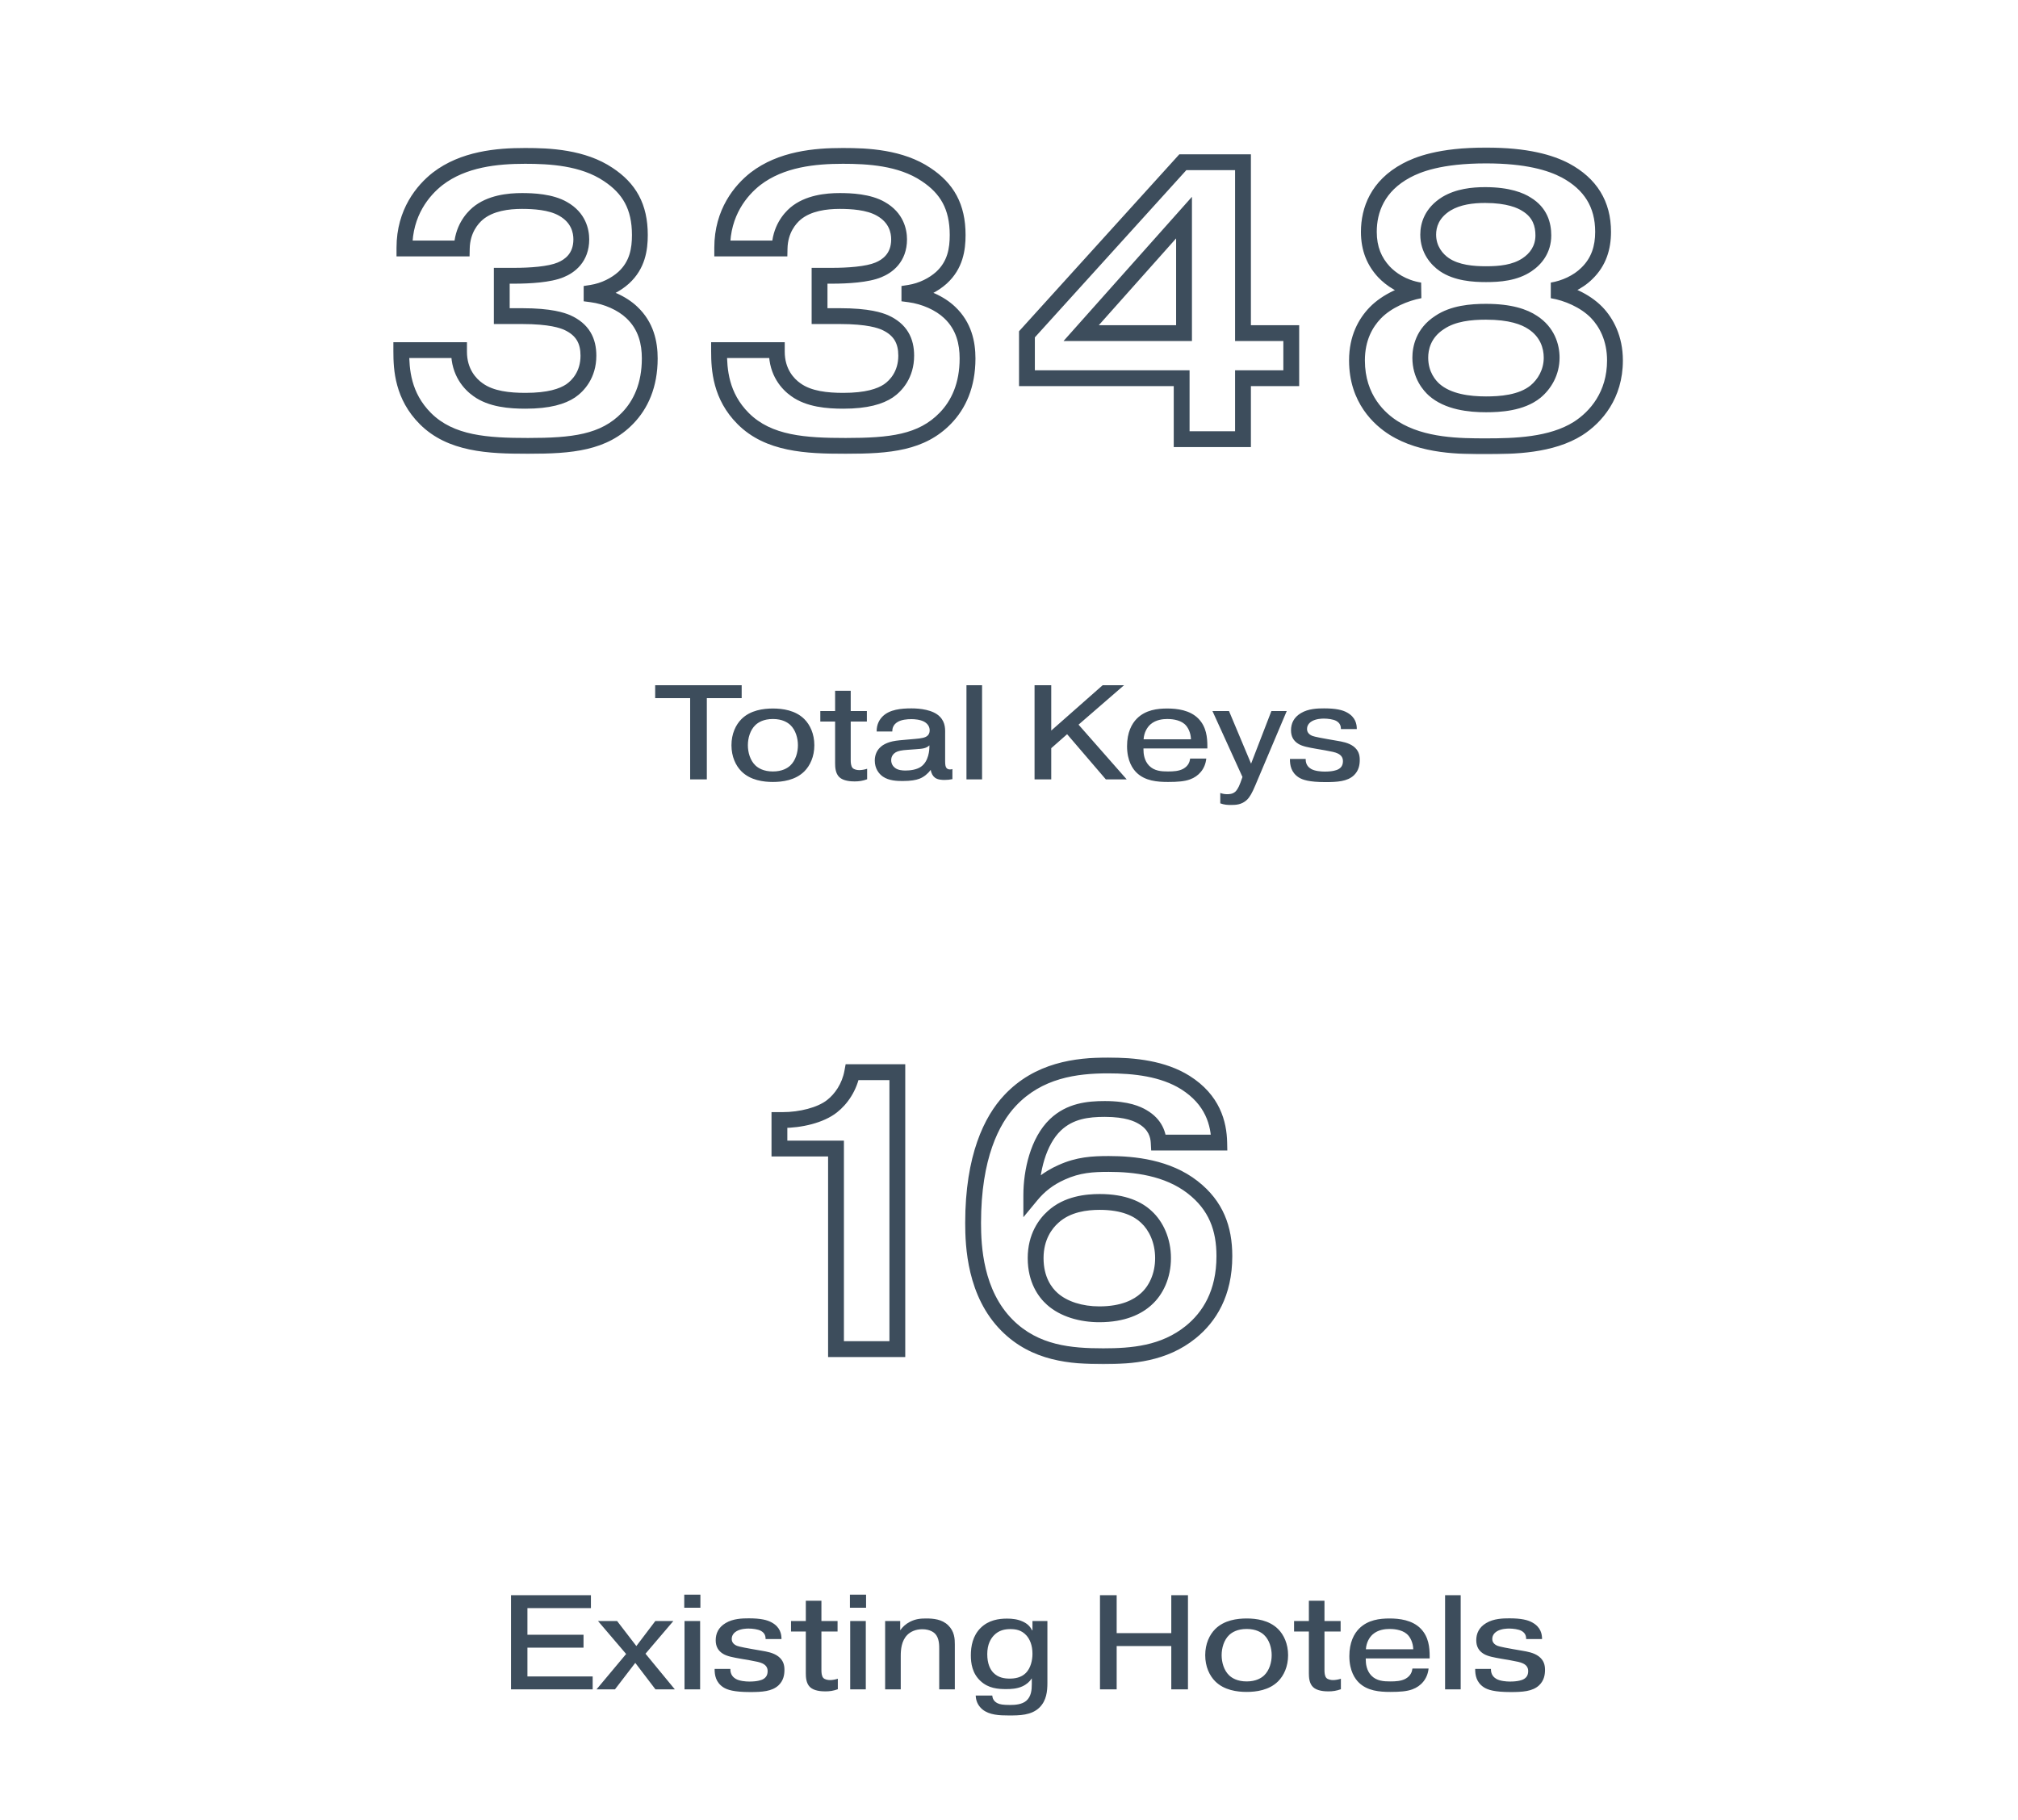 <svg width="510" height="460" viewBox="0 0 510 460" fill="none" xmlns="http://www.w3.org/2000/svg">
<mask id="path-2-outside-1_22_308" maskUnits="userSpaceOnUse" x="99" y="37" width="312" height="78" fill="black">
<rect fill="white" x="99" y="37" width="312" height="78"/>
<path d="M101.41 88.5H116.01V88.9C116.01 94.1 118.81 97.1 120.81 98.5C124.11 100.9 128.81 101.3 132.81 101.3C138.71 101.3 142.11 100.2 144.21 98.8C146.11 97.5 148.71 94.7 148.71 89.9C148.71 86.2 147.31 83.3 143.31 81.5C142.11 81 139.21 79.9 131.91 79.9H126.81V69.7H130.01C133.81 69.7 138.91 69.4 141.71 68.2C143.91 67.3 146.91 65.2 146.91 60.5C146.91 58.4 146.21 55 142.31 52.8C139.21 51 134.71 50.8 131.91 50.8C128.51 50.8 123.91 51.3 120.71 54C119.31 55.2 116.81 58 116.71 62.8H102.21V62.6C102.21 53.7 106.91 48.1 110.61 45.2C117.11 40.2 125.61 39.4 132.71 39.4C138.91 39.4 147.31 39.8 153.71 44.1C159.01 47.6 161.71 52.2 161.71 59.4C161.71 63 161.11 67 157.61 70.2C155.61 72 152.71 73.5 149.51 74V74.4C153.31 74.9 157.21 76.6 159.71 79C163.31 82.4 164.21 86.7 164.21 90.6C164.21 97.4 161.91 102.3 158.61 105.7C152.61 111.9 144.61 112.7 133.41 112.7C123.31 112.7 113.91 112.2 107.51 105.8C101.81 100.1 101.41 93.4 101.41 88.8V88.5ZM181.723 88.5H196.323V88.9C196.323 94.1 199.123 97.1 201.123 98.5C204.423 100.9 209.123 101.3 213.123 101.3C219.023 101.3 222.423 100.2 224.523 98.8C226.423 97.5 229.023 94.7 229.023 89.9C229.023 86.2 227.623 83.3 223.623 81.5C222.423 81 219.523 79.9 212.223 79.9H207.123V69.7H210.323C214.123 69.7 219.223 69.4 222.023 68.2C224.223 67.3 227.223 65.2 227.223 60.5C227.223 58.4 226.523 55 222.623 52.8C219.523 51 215.023 50.8 212.223 50.8C208.823 50.8 204.223 51.3 201.023 54C199.623 55.2 197.123 58 197.023 62.8H182.523V62.6C182.523 53.7 187.223 48.1 190.923 45.2C197.423 40.2 205.923 39.4 213.023 39.4C219.223 39.4 227.623 39.8 234.023 44.1C239.323 47.6 242.023 52.2 242.023 59.4C242.023 63 241.423 67 237.923 70.2C235.923 72 233.023 73.5 229.823 74V74.4C233.623 74.9 237.523 76.6 240.023 79C243.623 82.4 244.523 86.7 244.523 90.6C244.523 97.4 242.223 102.3 238.923 105.7C232.923 111.9 224.923 112.7 213.723 112.7C203.623 112.7 194.223 112.2 187.823 105.8C182.123 100.1 181.723 93.4 181.723 88.8V88.5ZM273.235 84.2H299.235V55L273.235 84.2ZM298.635 95.6H259.535V84.5L298.935 41H314.135V84.2H326.335V95.6H314.135V111H298.635V95.6ZM375.343 49.3C372.143 49.3 368.543 49.7 365.543 51.5C361.843 53.8 360.943 56.9 360.943 59.3C360.943 63.1 363.143 65.6 365.043 66.9C368.143 69 372.343 69.3 375.543 69.3C378.943 69.3 382.843 69 385.943 66.9C388.043 65.5 390.043 63.1 390.043 59.5C390.043 56.8 389.243 53.7 385.743 51.6C384.343 50.7 381.243 49.3 375.343 49.3ZM375.543 78.8C371.743 78.8 367.243 79.2 363.843 81.5C359.643 84.2 358.943 88.1 358.943 90.4C358.943 94.9 361.343 97.5 362.443 98.5C365.943 101.6 371.343 102.2 375.543 102.2C379.043 102.2 384.443 101.9 388.043 99C390.343 97.1 392.143 94.1 392.143 90.4C392.143 87.5 391.043 83.9 387.343 81.5C385.243 80.1 381.743 78.8 375.543 78.8ZM375.543 112.8C369.143 112.8 359.543 112.8 352.243 108.2C348.743 106 342.943 100.9 342.943 91.1C342.943 85.4 345.143 81.6 347.543 79.1C350.543 76 355.143 74.1 358.843 73.4C354.443 72.7 351.443 70.5 349.743 68.7C347.343 66.1 345.943 62.9 345.943 58.6C345.943 53.1 348.143 47 355.443 43.1C358.243 41.6 363.843 39.3 375.543 39.3C385.843 39.3 391.843 41.1 395.643 43.1C401.943 46.5 405.143 51.6 405.143 58.6C405.143 62.6 404.043 66.2 401.043 69.1C398.743 71.4 395.343 72.9 392.243 73.4C395.943 74 400.543 75.9 403.543 79C405.943 81.5 408.143 85.5 408.143 91.1C408.143 99.9 403.343 105.4 398.843 108.3C392.043 112.6 382.643 112.8 375.543 112.8Z"/>
</mask>
<path d="M101.41 88.5V86.5H99.41V88.5H101.41ZM116.01 88.5H118.01V86.5H116.01V88.5ZM120.81 98.5L121.987 96.882L121.972 96.872L121.957 96.862L120.81 98.5ZM144.21 98.8L145.32 100.464L145.33 100.457L145.34 100.451L144.21 98.8ZM143.31 81.5L144.131 79.676L144.105 79.665L144.079 79.654L143.31 81.5ZM126.81 79.9H124.81V81.9H126.81V79.9ZM126.81 69.7V67.7H124.81V69.7H126.81ZM141.71 68.2L140.953 66.349L140.938 66.355L140.922 66.362L141.71 68.2ZM142.31 52.8L141.306 54.53L141.317 54.536L141.328 54.542L142.31 52.8ZM120.71 54L119.42 52.471L119.414 52.476L119.409 52.481L120.71 54ZM116.71 62.8V64.8H118.669L118.71 62.842L116.71 62.8ZM102.21 62.8H100.21V64.8H102.21V62.8ZM110.61 45.2L109.391 43.615L109.384 43.62L109.376 43.626L110.61 45.2ZM153.71 44.1L152.595 45.76L152.601 45.764L152.608 45.769L153.71 44.1ZM157.61 70.2L158.948 71.687L158.954 71.681L158.96 71.676L157.61 70.2ZM149.51 74L149.201 72.024L147.51 72.288V74H149.51ZM149.51 74.4H147.51V76.154L149.249 76.383L149.51 74.4ZM159.71 79L158.325 80.443L158.331 80.448L158.337 80.454L159.71 79ZM158.61 105.7L157.175 104.307L157.173 104.309L158.61 105.7ZM107.51 105.8L106.096 107.214L106.096 107.214L107.51 105.8ZM101.41 88.5V90.5H116.01V88.5V86.5H101.41V88.5ZM116.01 88.5H114.01V88.9H116.01H118.01V88.5H116.01ZM116.01 88.9H114.01C114.01 94.93 117.292 98.479 119.663 100.138L120.81 98.5L121.957 96.862C120.328 95.721 118.01 93.27 118.01 88.9H116.01ZM120.81 98.5L119.634 100.117C123.504 102.932 128.805 103.3 132.81 103.3V101.3V99.3C128.816 99.3 124.716 98.868 121.987 96.882L120.81 98.5ZM132.81 101.3V103.3C138.937 103.3 142.774 102.161 145.32 100.464L144.21 98.8L143.101 97.136C141.446 98.239 138.484 99.3 132.81 99.3V101.3ZM144.21 98.8L145.34 100.451C147.627 98.886 150.71 95.531 150.71 89.9H148.71H146.71C146.71 93.869 144.594 96.114 143.081 97.149L144.21 98.8ZM148.71 89.9H150.71C150.71 87.802 150.313 85.766 149.224 83.956C148.126 82.132 146.43 80.711 144.131 79.676L143.31 81.5L142.489 83.324C144.19 84.089 145.194 85.018 145.797 86.019C146.408 87.034 146.71 88.298 146.71 89.9H148.71ZM143.31 81.5L144.079 79.654C142.609 79.041 139.444 77.9 131.91 77.9V79.9V81.9C138.976 81.9 141.611 82.959 142.541 83.346L143.31 81.5ZM131.91 79.9V77.9H126.81V79.9V81.9H131.91V79.9ZM126.81 79.9H128.81V69.7H126.81H124.81V79.9H126.81ZM126.81 69.7V71.7H130.01V69.7V67.7H126.81V69.7ZM130.01 69.7V71.7C131.955 71.7 134.256 71.624 136.448 71.389C138.599 71.158 140.816 70.759 142.498 70.038L141.71 68.2L140.922 66.362C139.804 66.841 138.071 67.192 136.022 67.411C134.015 67.626 131.865 67.7 130.01 67.7V69.7ZM141.71 68.2L142.467 70.051C143.76 69.522 145.371 68.61 146.669 67.058C147.997 65.471 148.91 63.316 148.91 60.5H146.91H144.91C144.91 62.384 144.323 63.629 143.601 64.492C142.849 65.39 141.86 65.978 140.953 66.349L141.71 68.2ZM146.91 60.5H148.91C148.91 57.953 148.029 53.73 143.293 51.058L142.31 52.8L141.328 54.542C144.392 56.27 144.91 58.847 144.91 60.5H146.91ZM142.31 52.8L143.314 51.07C139.692 48.967 134.673 48.8 131.91 48.8V50.8V52.8C134.748 52.8 138.728 53.033 141.306 54.53L142.31 52.8ZM131.91 50.8V48.8C128.435 48.8 123.199 49.283 119.42 52.471L120.71 54L122 55.529C124.621 53.317 128.585 52.8 131.91 52.8V50.8ZM120.71 54L119.409 52.481C117.742 53.91 114.826 57.203 114.711 62.758L116.71 62.8L118.71 62.842C118.794 58.797 120.879 56.49 122.012 55.519L120.71 54ZM116.71 62.8V60.8H102.21V62.8V64.8H116.71V62.8ZM102.21 62.8H104.21V62.6H102.21H100.21V62.8H102.21ZM102.21 62.6H104.21C104.21 54.494 108.467 49.421 111.844 46.774L110.61 45.2L109.376 43.626C105.354 46.779 100.21 52.906 100.21 62.6H102.21ZM110.61 45.2L111.83 46.785C117.767 42.218 125.672 41.4 132.71 41.4V39.4V37.4C125.549 37.4 116.454 38.182 109.391 43.615L110.61 45.2ZM132.71 39.4V41.4C138.928 41.4 146.753 41.835 152.595 45.76L153.71 44.1L154.826 42.44C147.868 37.765 138.892 37.4 132.71 37.4V39.4ZM153.71 44.1L152.608 45.769C155.046 47.379 156.788 49.175 157.936 51.31C159.085 53.446 159.71 56.055 159.71 59.4H161.71H163.71C163.71 55.545 162.985 52.254 161.459 49.415C159.932 46.575 157.674 44.321 154.812 42.431L153.71 44.1ZM161.71 59.4H159.71C159.71 62.79 159.143 66.088 156.261 68.724L157.61 70.2L158.96 71.676C163.077 67.912 163.71 63.21 163.71 59.4H161.71ZM157.61 70.2L156.272 68.713C154.55 70.263 152.004 71.586 149.201 72.024L149.51 74L149.819 75.976C153.416 75.414 156.67 73.737 158.948 71.687L157.61 70.2ZM149.51 74H147.51V74.4H149.51H151.51V74H149.51ZM149.51 74.4L149.249 76.383C152.707 76.838 156.186 78.39 158.325 80.443L159.71 79L161.095 77.557C158.234 74.81 153.913 72.962 149.771 72.417L149.51 74.4ZM159.71 79L158.337 80.454C161.385 83.332 162.21 86.998 162.21 90.6H164.21H166.21C166.21 86.402 165.236 81.468 161.083 77.546L159.71 79ZM164.21 90.6H162.21C162.21 96.906 160.095 101.299 157.175 104.307L158.61 105.7L160.045 107.093C163.725 103.301 166.21 97.894 166.21 90.6H164.21ZM158.61 105.7L157.173 104.309C151.822 109.838 144.657 110.7 133.41 110.7V112.7V114.7C144.563 114.7 153.398 113.962 160.047 107.091L158.61 105.7ZM133.41 112.7V110.7C123.186 110.7 114.657 110.118 108.924 104.386L107.51 105.8L106.096 107.214C113.164 114.282 123.434 114.7 133.41 114.7V112.7ZM107.51 105.8L108.924 104.386C103.815 99.277 103.41 93.284 103.41 88.8H101.41H99.41C99.41 93.516 99.805 100.923 106.096 107.214L107.51 105.8ZM101.41 88.8H103.41V88.5H101.41H99.41V88.8H101.41ZM181.723 88.5V86.5H179.723V88.5H181.723ZM196.323 88.5H198.323V86.5H196.323V88.5ZM201.123 98.5L202.299 96.882L202.284 96.872L202.27 96.862L201.123 98.5ZM224.523 98.8L225.632 100.464L225.642 100.457L225.652 100.451L224.523 98.8ZM223.623 81.5L224.443 79.676L224.418 79.665L224.392 79.654L223.623 81.5ZM207.123 79.9H205.123V81.9H207.123V79.9ZM207.123 69.7V67.7H205.123V69.7H207.123ZM222.023 68.2L221.265 66.349L221.25 66.355L221.235 66.362L222.023 68.2ZM222.623 52.8L221.618 54.53L221.629 54.536L221.64 54.542L222.623 52.8ZM201.023 54L199.733 52.471L199.727 52.476L199.721 52.481L201.023 54ZM197.023 62.8V64.8H198.981L199.022 62.842L197.023 62.8ZM182.523 62.8H180.523V64.8H182.523V62.8ZM190.923 45.2L189.703 43.615L189.696 43.62L189.689 43.626L190.923 45.2ZM234.023 44.1L232.907 45.76L232.914 45.764L232.921 45.769L234.023 44.1ZM237.923 70.2L239.261 71.687L239.266 71.681L239.272 71.676L237.923 70.2ZM229.823 74L229.514 72.024L227.823 72.288V74H229.823ZM229.823 74.4H227.823V76.154L229.562 76.383L229.823 74.4ZM240.023 79L238.638 80.443L238.643 80.448L238.649 80.454L240.023 79ZM238.923 105.7L237.487 104.307L237.485 104.309L238.923 105.7ZM187.823 105.8L186.408 107.214L186.408 107.214L187.823 105.8ZM181.723 88.5V90.5H196.323V88.5V86.5H181.723V88.5ZM196.323 88.5H194.323V88.9H196.323H198.323V88.5H196.323ZM196.323 88.9H194.323C194.323 94.93 197.605 98.479 199.976 100.138L201.123 98.5L202.27 96.862C200.641 95.721 198.323 93.27 198.323 88.9H196.323ZM201.123 98.5L199.946 100.117C203.817 102.932 209.117 103.3 213.123 103.3V101.3V99.3C209.128 99.3 205.029 98.868 202.299 96.882L201.123 98.5ZM213.123 101.3V103.3C219.249 103.3 223.087 102.161 225.632 100.464L224.523 98.8L223.413 97.136C221.758 98.239 218.796 99.3 213.123 99.3V101.3ZM224.523 98.8L225.652 100.451C227.939 98.886 231.023 95.531 231.023 89.9H229.023H227.023C227.023 93.869 224.906 96.114 223.393 97.149L224.523 98.8ZM229.023 89.9H231.023C231.023 87.802 230.625 85.766 229.536 83.956C228.439 82.132 226.742 80.711 224.443 79.676L223.623 81.5L222.802 83.324C224.503 84.089 225.507 85.018 226.109 86.019C226.72 87.034 227.023 88.298 227.023 89.9H229.023ZM223.623 81.5L224.392 79.654C222.922 79.041 219.757 77.9 212.223 77.9V79.9V81.9C219.289 81.9 221.924 82.959 222.853 83.346L223.623 81.5ZM212.223 79.9V77.9H207.123V79.9V81.9H212.223V79.9ZM207.123 79.9H209.123V69.7H207.123H205.123V79.9H207.123ZM207.123 69.7V71.7H210.323V69.7V67.7H207.123V69.7ZM210.323 69.7V71.7C212.268 71.7 214.568 71.624 216.761 71.389C218.911 71.158 221.128 70.759 222.81 70.038L222.023 68.2L221.235 66.362C220.117 66.841 218.384 67.192 216.335 67.411C214.327 67.626 212.178 67.7 210.323 67.7V69.7ZM222.023 68.2L222.78 70.051C224.073 69.522 225.684 68.61 226.982 67.058C228.31 65.471 229.223 63.316 229.223 60.5H227.223H225.223C225.223 62.384 224.636 63.629 223.914 64.492C223.162 65.39 222.173 65.978 221.265 66.349L222.023 68.2ZM227.223 60.5H229.223C229.223 57.953 228.341 53.73 223.605 51.058L222.623 52.8L221.64 54.542C224.704 56.27 225.223 58.847 225.223 60.5H227.223ZM222.623 52.8L223.627 51.07C220.004 48.967 214.985 48.8 212.223 48.8V50.8V52.8C215.06 52.8 219.041 53.033 221.618 54.53L222.623 52.8ZM212.223 50.8V48.8C208.748 48.8 203.511 49.283 199.733 52.471L201.023 54L202.312 55.529C204.934 53.317 208.898 52.8 212.223 52.8V50.8ZM201.023 54L199.721 52.481C198.054 53.91 195.139 57.203 195.023 62.758L197.023 62.8L199.022 62.842C199.106 58.797 201.191 56.49 202.324 55.519L201.023 54ZM197.023 62.8V60.8H182.523V62.8V64.8H197.023V62.8ZM182.523 62.8H184.523V62.6H182.523H180.523V62.8H182.523ZM182.523 62.6H184.523C184.523 54.494 188.779 49.421 192.156 46.774L190.923 45.2L189.689 43.626C185.666 46.779 180.523 52.906 180.523 62.6H182.523ZM190.923 45.2L192.142 46.785C198.079 42.218 205.984 41.4 213.023 41.4V39.4V37.4C205.861 37.4 196.766 38.182 189.703 43.615L190.923 45.2ZM213.023 39.4V41.4C219.241 41.4 227.065 41.835 232.907 45.76L234.023 44.1L235.138 42.44C228.18 37.765 219.205 37.4 213.023 37.4V39.4ZM234.023 44.1L232.921 45.769C235.359 47.379 237.101 49.175 238.249 51.31C239.397 53.446 240.023 56.055 240.023 59.4H242.023H244.023C244.023 55.545 243.298 52.254 241.772 49.415C240.245 46.575 237.986 44.321 235.125 42.431L234.023 44.1ZM242.023 59.4H240.023C240.023 62.79 239.456 66.088 236.573 68.724L237.923 70.2L239.272 71.676C243.389 67.912 244.023 63.21 244.023 59.4H242.023ZM237.923 70.2L236.585 68.713C234.862 70.263 232.317 71.586 229.514 72.024L229.823 74L230.131 75.976C233.729 75.414 236.983 73.737 239.261 71.687L237.923 70.2ZM229.823 74H227.823V74.4H229.823H231.823V74H229.823ZM229.823 74.4L229.562 76.383C233.019 76.838 236.499 78.39 238.638 80.443L240.023 79L241.408 77.557C238.546 74.81 234.226 72.962 230.084 72.417L229.823 74.4ZM240.023 79L238.649 80.454C241.697 83.332 242.523 86.998 242.523 90.6H244.523H246.523C246.523 86.402 245.548 81.468 241.396 77.546L240.023 79ZM244.523 90.6H242.523C242.523 96.906 240.407 101.299 237.487 104.307L238.923 105.7L240.358 107.093C244.038 103.301 246.523 97.894 246.523 90.6H244.523ZM238.923 105.7L237.485 104.309C232.135 109.838 224.97 110.7 213.723 110.7V112.7V114.7C224.875 114.7 233.711 113.962 240.36 107.091L238.923 105.7ZM213.723 112.7V110.7C203.499 110.7 194.969 110.118 189.237 104.386L187.823 105.8L186.408 107.214C193.476 114.282 203.746 114.7 213.723 114.7V112.7ZM187.823 105.8L189.237 104.386C184.128 99.277 183.723 93.284 183.723 88.8H181.723H179.723C179.723 93.516 180.117 100.923 186.408 107.214L187.823 105.8ZM181.723 88.8H183.723V88.5H181.723H179.723V88.8H181.723ZM273.235 84.2L271.741 82.87L268.776 86.2H273.235V84.2ZM299.235 84.2V86.2H301.235V84.2H299.235ZM299.235 55H301.235V49.746L297.741 53.67L299.235 55ZM298.635 95.6H300.635V93.6H298.635V95.6ZM259.535 95.6H257.535V97.6H259.535V95.6ZM259.535 84.5L258.053 83.157L257.535 83.729V84.5H259.535ZM298.935 41V39H298.048L297.453 39.657L298.935 41ZM314.135 41H316.135V39H314.135V41ZM314.135 84.2H312.135V86.2H314.135V84.2ZM326.335 84.2H328.335V82.2H326.335V84.2ZM326.335 95.6V97.6H328.335V95.6H326.335ZM314.135 95.6V93.6H312.135V95.6H314.135ZM314.135 111V113H316.135V111H314.135ZM298.635 111H296.635V113H298.635V111ZM273.235 84.2V86.2H299.235V84.2V82.2H273.235V84.2ZM299.235 84.2H301.235V55H299.235H297.235V84.2H299.235ZM299.235 55L297.741 53.67L271.741 82.87L273.235 84.2L274.729 85.53L300.729 56.33L299.235 55ZM298.635 95.6V93.6H259.535V95.6V97.6H298.635V95.6ZM259.535 95.6H261.535V84.5H259.535H257.535V95.6H259.535ZM259.535 84.5L261.018 85.843L300.418 42.343L298.935 41L297.453 39.657L258.053 83.157L259.535 84.5ZM298.935 41V43H314.135V41V39H298.935V41ZM314.135 41H312.135V84.2H314.135H316.135V41H314.135ZM314.135 84.2V86.2H326.335V84.2V82.2H314.135V84.2ZM326.335 84.2H324.335V95.6H326.335H328.335V84.2H326.335ZM326.335 95.6V93.6H314.135V95.6V97.6H326.335V95.6ZM314.135 95.6H312.135V111H314.135H316.135V95.6H314.135ZM314.135 111V109H298.635V111V113H314.135V111ZM298.635 111H300.635V95.6H298.635H296.635V111H298.635ZM365.543 51.5L364.514 49.785L364.5 49.793L364.487 49.801L365.543 51.5ZM365.043 66.9L363.914 68.551L363.921 68.556L365.043 66.9ZM385.943 66.9L384.834 65.236L384.827 65.24L384.821 65.244L385.943 66.9ZM385.743 51.6L384.661 53.282L384.687 53.299L384.714 53.315L385.743 51.6ZM363.843 81.5L364.924 83.182L364.944 83.17L364.964 83.157L363.843 81.5ZM362.443 98.5L361.098 99.98L361.107 99.989L361.117 99.997L362.443 98.5ZM388.043 99L389.298 100.558L389.307 100.55L389.317 100.542L388.043 99ZM387.343 81.5L386.234 83.164L386.244 83.171L386.255 83.178L387.343 81.5ZM352.243 108.2L353.309 106.508L353.307 106.507L352.243 108.2ZM347.543 79.1L346.106 77.709L346.1 77.715L347.543 79.1ZM358.843 73.4L359.215 75.365L359.157 71.425L358.843 73.4ZM349.743 68.7L348.273 70.057L348.281 70.065L348.289 70.073L349.743 68.7ZM355.443 43.1L356.385 44.864L356.387 44.863L355.443 43.1ZM395.643 43.1L396.593 41.34L396.584 41.335L396.574 41.33L395.643 43.1ZM401.043 69.1L399.653 67.662L399.641 67.674L399.629 67.686L401.043 69.1ZM392.243 73.4L391.925 71.425L391.923 75.374L392.243 73.4ZM403.543 79L404.986 77.615L404.98 77.609L403.543 79ZM398.843 108.3L399.912 109.99L399.919 109.986L399.926 109.981L398.843 108.3ZM375.343 49.3V47.3C372.028 47.3 367.985 47.703 364.514 49.785L365.543 51.5L366.572 53.215C369.101 51.697 372.257 51.3 375.343 51.3V49.3ZM365.543 51.5L364.487 49.801C360.1 52.529 358.943 56.335 358.943 59.3H360.943H362.943C362.943 57.465 363.586 55.072 366.599 53.199L365.543 51.5ZM360.943 59.3H358.943C358.943 63.963 361.661 67.009 363.914 68.551L365.043 66.9L366.172 65.249C364.625 64.191 362.943 62.237 362.943 59.3H360.943ZM365.043 66.9L363.921 68.556C367.569 71.027 372.327 71.3 375.543 71.3V69.3V67.3C372.359 67.3 368.717 66.973 366.165 65.244L365.043 66.9ZM375.543 69.3V71.3C378.978 71.3 383.424 71.022 387.065 68.556L385.943 66.9L384.821 65.244C382.262 66.978 378.908 67.3 375.543 67.3V69.3ZM385.943 66.9L387.052 68.564C389.534 66.909 392.043 63.954 392.043 59.5H390.043H388.043C388.043 62.246 386.552 64.091 384.834 65.236L385.943 66.9ZM390.043 59.5H392.043C392.043 56.363 391.072 52.465 386.772 49.885L385.743 51.6L384.714 53.315C387.414 54.935 388.043 57.237 388.043 59.5H390.043ZM385.743 51.6L386.824 49.918C385.061 48.784 381.574 47.3 375.343 47.3V49.3V51.3C380.912 51.3 383.625 52.616 384.661 53.282L385.743 51.6ZM375.543 78.8V76.8C371.698 76.8 366.659 77.181 362.722 79.843L363.843 81.5L364.964 83.157C367.827 81.219 371.788 80.8 375.543 80.8V78.8ZM363.843 81.5L362.761 79.818C357.784 83.017 356.943 87.706 356.943 90.4H358.943H360.943C360.943 88.494 361.502 85.382 364.924 83.182L363.843 81.5ZM358.943 90.4H356.943C356.943 95.693 359.788 98.789 361.098 99.98L362.443 98.5L363.788 97.02C362.898 96.211 360.943 94.107 360.943 90.4H358.943ZM362.443 98.5L361.117 99.997C365.217 103.629 371.303 104.2 375.543 104.2V102.2V100.2C371.383 100.2 366.668 99.571 363.769 97.003L362.443 98.5ZM375.543 102.2V104.2C377.339 104.2 379.714 104.125 382.139 103.65C384.554 103.178 387.152 102.286 389.298 100.558L388.043 99L386.788 97.442C385.334 98.614 383.432 99.322 381.372 99.725C379.322 100.125 377.247 100.2 375.543 100.2V102.2ZM388.043 99L389.317 100.542C392.005 98.321 394.143 94.783 394.143 90.4H392.143H390.143C390.143 93.417 388.68 95.879 386.769 97.458L388.043 99ZM392.143 90.4H394.143C394.143 87.003 392.837 82.68 388.431 79.822L387.343 81.5L386.255 83.178C389.249 85.121 390.143 87.997 390.143 90.4H392.143ZM387.343 81.5L388.452 79.836C385.941 78.162 382.024 76.8 375.543 76.8V78.8V80.8C381.462 80.8 384.545 82.038 386.234 83.164L387.343 81.5ZM375.543 112.8V110.8C369.03 110.8 360.039 110.749 353.309 106.508L352.243 108.2L351.177 109.892C359.047 114.851 369.256 114.8 375.543 114.8V112.8ZM352.243 108.2L353.307 106.507C350.131 104.51 344.943 99.954 344.943 91.1H342.943H340.943C340.943 101.846 347.355 107.49 351.179 109.893L352.243 108.2ZM342.943 91.1H344.943C344.943 85.983 346.894 82.664 348.986 80.485L347.543 79.1L346.1 77.715C343.392 80.536 340.943 84.817 340.943 91.1H342.943ZM347.543 79.1L348.98 80.491C351.606 77.778 355.777 76.016 359.215 75.365L358.843 73.4L358.471 71.435C354.509 72.184 349.48 74.222 346.106 77.709L347.543 79.1ZM358.843 73.4L359.157 71.425C355.279 70.808 352.66 68.875 351.197 67.327L349.743 68.7L348.289 70.073C350.226 72.125 353.607 74.592 358.529 75.375L358.843 73.4ZM349.743 68.7L351.213 67.343C349.154 65.113 347.943 62.397 347.943 58.6H345.943H343.943C343.943 63.403 345.532 67.087 348.273 70.057L349.743 68.7ZM345.943 58.6H347.943C347.943 53.697 349.852 48.355 356.385 44.864L355.443 43.1L354.501 41.336C346.434 45.645 343.943 52.502 343.943 58.6H345.943ZM355.443 43.1L356.387 44.863C358.867 43.535 364.136 41.3 375.543 41.3V39.3V37.3C363.55 37.3 357.619 39.665 354.499 41.337L355.443 43.1ZM375.543 39.3V41.3C385.609 41.3 391.269 43.058 394.711 44.87L395.643 43.1L396.574 41.33C392.417 39.142 386.077 37.3 375.543 37.3V39.3ZM395.643 43.1L394.693 44.86C397.597 46.427 399.684 48.328 401.053 50.55C402.419 52.765 403.143 55.416 403.143 58.6H405.143H407.143C407.143 54.784 406.267 51.385 404.458 48.45C402.652 45.522 399.989 43.173 396.593 41.34L395.643 43.1ZM405.143 58.6H403.143C403.143 62.204 402.169 65.23 399.653 67.662L401.043 69.1L402.433 70.538C405.917 67.17 407.143 62.996 407.143 58.6H405.143ZM401.043 69.1L399.629 67.686C397.681 69.634 394.693 70.979 391.925 71.425L392.243 73.4L392.561 75.374C395.993 74.821 399.805 73.166 402.457 70.514L401.043 69.1ZM392.243 73.4L391.923 75.374C395.317 75.924 399.48 77.677 402.106 80.391L403.543 79L404.98 77.609C401.606 74.123 396.569 72.076 392.563 71.426L392.243 73.4ZM403.543 79L402.1 80.385C404.177 82.549 406.143 86.064 406.143 91.1H408.143H410.143C410.143 84.936 407.708 80.451 404.986 77.615L403.543 79ZM408.143 91.1H406.143C406.143 99.057 401.84 103.989 397.76 106.619L398.843 108.3L399.926 109.981C404.846 106.811 410.143 100.743 410.143 91.1H408.143ZM398.843 108.3L397.774 106.61C391.541 110.551 382.742 110.8 375.543 110.8V112.8V114.8C382.544 114.8 392.545 114.649 399.912 109.99L398.843 108.3Z" fill="#3D4D5C" mask="url(#path-2-outside-1_22_308)"/>
<path d="M174.418 176.464H165.578V173.2H187.44V176.464H178.634V197H174.418V176.464ZM205.803 188.364C205.803 191.254 204.715 193.532 203.287 194.96C201.009 197.238 197.711 197.646 195.331 197.646C192.951 197.646 189.653 197.238 187.375 194.96C185.947 193.532 184.859 191.254 184.859 188.364C184.859 185.474 185.947 183.196 187.375 181.768C189.653 179.49 192.951 179.082 195.331 179.082C197.711 179.082 201.009 179.49 203.287 181.768C204.715 183.196 205.803 185.474 205.803 188.364ZM195.331 181.734C192.985 181.734 191.625 182.584 190.911 183.264C189.585 184.522 189.007 186.562 189.007 188.364C189.007 190.166 189.585 192.206 190.911 193.464C191.625 194.144 192.985 194.994 195.331 194.994C197.677 194.994 199.037 194.144 199.751 193.464C201.077 192.206 201.655 190.166 201.655 188.364C201.655 186.562 201.077 184.522 199.751 183.264C199.037 182.584 197.677 181.734 195.331 181.734ZM207.314 182.38V179.728H211.054V174.594H214.998V179.728H219.078V182.38H214.998V192.138C214.998 192.682 215.032 193.634 215.474 194.11C215.848 194.518 216.63 194.654 217.174 194.654C217.752 194.654 218.534 194.518 219.146 194.314V196.966C218.024 197.374 217.072 197.51 215.984 197.51C215.032 197.51 213.128 197.408 212.108 196.422C211.122 195.47 211.054 193.906 211.054 192.92V182.38H207.314ZM234.883 188.704V188.398C233.999 189.214 233.115 189.248 231.313 189.384L229.443 189.52C227.845 189.622 226.995 189.792 226.349 190.166C225.805 190.506 225.227 191.118 225.227 192.138C225.227 192.988 225.635 193.668 226.179 194.076C226.961 194.688 228.049 194.756 228.865 194.756C230.055 194.756 231.653 194.552 232.741 193.804C234.747 192.41 234.883 189.52 234.883 188.704ZM225.499 184.896H221.555C221.521 183.06 222.303 181.836 223.051 181.088C224.819 179.32 227.743 179.048 230.361 179.048C232.469 179.048 235.835 179.388 237.535 181.156C239.031 182.686 238.861 184.488 238.861 185.78V192.444C238.861 193.328 238.963 193.838 239.201 194.11C239.303 194.246 239.575 194.484 240.085 194.484C240.357 194.484 240.561 194.45 240.697 194.382V196.932C240.051 197.068 239.439 197.136 238.725 197.136C238.079 197.136 236.991 197.102 236.277 196.558C235.767 196.184 235.325 195.436 235.223 194.586C234.543 195.504 233.523 196.388 232.367 196.83C231.483 197.17 230.191 197.408 228.083 197.408C226.723 197.408 224.649 197.34 223.119 196.286C222.099 195.572 221.079 194.246 221.079 192.24C221.079 190.676 221.725 189.622 222.337 189.01C222.745 188.568 223.731 187.786 225.601 187.378C226.689 187.14 227.913 187.072 229.341 186.936L231.279 186.766C232.877 186.63 233.863 186.46 234.407 185.95C234.713 185.678 234.951 185.236 234.951 184.624C234.951 183.876 234.645 183.026 233.557 182.414C232.537 181.87 231.143 181.768 230.361 181.768C229.239 181.768 227.811 181.904 226.859 182.482C225.703 183.162 225.499 184.148 225.499 184.896ZM244.25 173.2H248.194V197H244.25V173.2ZM265.675 184.658L278.663 173.2H284.069L272.577 183.162L284.749 197H279.479L269.687 185.576L265.675 189.112V197H261.459V173.2H265.675V184.658ZM300.78 191.73H304.86C304.588 194.382 302.922 196.218 300.746 197C299.352 197.51 297.618 197.646 295.204 197.646C292.484 197.646 289.356 197.408 287.18 195.232C286.33 194.382 284.834 192.41 284.834 188.602C284.834 185.134 286.024 182.924 287.316 181.632C289.526 179.422 292.518 179.082 295 179.082C297.448 179.082 300.746 179.456 302.888 181.666C304.894 183.74 305.132 186.392 305.132 188.67V189.18H288.982V189.384C288.982 190.506 289.152 192.206 290.376 193.498C291.702 194.892 293.538 194.994 295.17 194.994C296.53 194.994 297.924 194.926 299.046 194.314C300.372 193.566 300.678 192.512 300.78 191.73ZM289.016 186.868H300.984C300.95 185.27 300.27 183.774 299.352 182.992C297.958 181.802 295.748 181.734 295 181.734C293.912 181.734 292.11 181.904 290.75 183.094C289.9 183.842 289.118 185.168 289.016 186.868ZM308.393 203.052V200.434C308.971 200.638 309.515 200.74 310.093 200.74C310.705 200.74 311.487 200.706 312.167 200.128C312.439 199.89 312.949 199.312 313.493 197.816L314.003 196.388L306.421 179.728H310.603L316.179 193.022L321.313 179.728H325.189L317.267 198.462C316.485 200.332 315.873 201.454 315.125 202.168C313.799 203.426 312.269 203.46 311.113 203.46C310.195 203.46 309.447 203.426 308.393 203.052ZM326 191.832H329.978V191.934C329.978 193.328 330.76 194.008 331.338 194.348C332.256 194.892 333.854 195.028 334.772 195.028C336.914 195.028 337.866 194.62 338.138 194.484C338.954 194.076 339.396 193.43 339.396 192.376C339.396 191.39 338.852 190.812 338.07 190.438C337.424 190.132 336.608 189.962 334.908 189.656L332.732 189.282C330.624 188.908 329.23 188.67 328.142 188.024C326.918 187.276 326.272 186.188 326.272 184.59C326.272 182.89 326.952 181.326 328.788 180.238C330.658 179.116 332.97 179.048 334.636 179.048C337.662 179.048 339.294 179.456 340.45 180.102C342.592 181.292 342.898 183.026 342.898 184.284H338.886C338.886 183.638 338.75 182.788 337.696 182.21C336.948 181.802 335.554 181.632 334.568 181.632C334.092 181.632 332.664 181.666 331.576 182.278C330.454 182.924 330.318 183.808 330.318 184.284C330.318 184.76 330.522 185.406 331.338 185.848C331.678 186.052 332.29 186.256 335.588 186.834L337.934 187.242C339.124 187.446 340.824 187.718 342.082 188.67C343.306 189.622 343.646 190.744 343.646 192.07C343.646 193.396 343.374 194.79 342.184 195.946C340.518 197.544 337.9 197.68 334.942 197.68C330.828 197.68 329.162 197.102 328.21 196.49C326.272 195.232 326 193.362 326 191.934V191.832Z" fill="#3D4D5C"/>
<mask id="path-5-outside-2_22_308" maskUnits="userSpaceOnUse" x="194" y="267" width="118" height="78" fill="black">
<rect fill="white" x="194" y="267" width="118" height="78"/>
<path d="M196.98 290.3V283.1H197.78C202.28 283.1 207.38 281.9 210.28 279.6C212.58 277.8 214.68 274.8 215.38 271H226.78V341H211.28V290.3H196.98ZM277.931 303.8C274.631 303.8 269.731 304.3 266.131 307.6C264.231 309.3 261.731 312.6 261.731 318C261.731 323.5 264.131 326.7 265.931 328.3C268.831 330.9 273.231 332.2 277.831 332.2C283.931 332.2 287.531 330.3 289.631 328.4C292.131 326.2 293.931 322.5 293.931 318C293.931 313.5 292.131 309.8 289.731 307.6C287.631 305.6 284.031 303.8 277.931 303.8ZM308.131 288.8H292.831C292.731 286.9 292.031 284.2 288.731 282.3C287.531 281.6 284.931 280.3 279.231 280.3C274.931 280.3 270.431 280.8 266.731 284.3C262.331 288.5 260.631 296.1 260.631 302.1C262.531 299.8 264.931 297.8 268.331 296.3C272.531 294.4 276.131 294.2 280.231 294.2C286.631 294.2 295.031 295.1 301.431 300.1C307.331 304.7 309.431 310.5 309.431 317.5C309.431 326.9 305.631 332.9 300.931 336.7C294.131 342.2 286.031 342.8 278.831 342.8C270.631 342.8 261.631 342.1 254.531 335C246.431 326.9 245.931 315 245.931 309.1C245.931 292.4 250.631 283.1 255.231 278.2C262.431 270.5 271.931 269.3 280.031 269.3C286.731 269.3 293.931 270.1 299.531 273.6C306.531 278 308.031 284 308.131 288.8Z"/>
</mask>
<path d="M196.98 290.3H194.98V292.3H196.98V290.3ZM196.98 283.1V281.1H194.98V283.1H196.98ZM210.28 279.6L209.047 278.025L209.037 278.033L210.28 279.6ZM215.38 271V269H213.714L213.413 270.638L215.38 271ZM226.78 271H228.78V269H226.78V271ZM226.78 341V343H228.78V341H226.78ZM211.28 341H209.28V343H211.28V341ZM211.28 290.3H213.28V288.3H211.28V290.3ZM196.98 290.3H198.98V283.1H196.98H194.98V290.3H196.98ZM196.98 283.1V285.1H197.78V283.1V281.1H196.98V283.1ZM197.78 283.1V285.1C202.499 285.1 208.122 283.864 211.522 281.167L210.28 279.6L209.037 278.033C206.637 279.936 202.06 281.1 197.78 281.1V283.1ZM210.28 279.6L211.512 281.175C214.172 279.094 216.552 275.673 217.347 271.362L215.38 271L213.413 270.638C212.807 273.927 210.988 276.506 209.047 278.025L210.28 279.6ZM215.38 271V273H226.78V271V269H215.38V271ZM226.78 271H224.78V341H226.78H228.78V271H226.78ZM226.78 341V339H211.28V341V343H226.78V341ZM211.28 341H213.28V290.3H211.28H209.28V341H211.28ZM211.28 290.3V288.3H196.98V290.3V292.3H211.28V290.3ZM266.131 307.6L267.465 309.09L267.474 309.082L267.483 309.074L266.131 307.6ZM265.931 328.3L267.266 326.811L267.26 326.805L265.931 328.3ZM289.631 328.4L288.31 326.899L288.3 326.908L288.289 326.917L289.631 328.4ZM289.731 307.6L288.352 309.048L288.366 309.061L288.38 309.074L289.731 307.6ZM308.131 288.8V290.8H310.173L310.131 288.758L308.131 288.8ZM292.831 288.8L290.834 288.905L290.934 290.8H292.831V288.8ZM288.731 282.3L287.723 284.028L287.733 284.033L288.731 282.3ZM266.731 284.3L265.357 282.847L265.35 282.853L266.731 284.3ZM260.631 302.1H258.631V307.661L262.173 303.374L260.631 302.1ZM268.331 296.3L269.139 298.13L269.147 298.126L269.156 298.122L268.331 296.3ZM301.431 300.1L300.2 301.676L300.202 301.677L301.431 300.1ZM300.931 336.7L299.674 335.145L299.674 335.145L300.931 336.7ZM254.531 335L253.117 336.414L253.117 336.414L254.531 335ZM255.231 278.2L256.689 279.569L256.692 279.566L255.231 278.2ZM299.531 273.6L300.596 271.907L300.591 271.904L299.531 273.6ZM277.931 303.8V301.8C274.522 301.8 268.961 302.293 264.78 306.126L266.131 307.6L267.483 309.074C270.502 306.307 274.74 305.8 277.931 305.8V303.8ZM266.131 307.6L264.798 306.11C262.579 308.095 259.731 311.903 259.731 318H261.731H263.731C263.731 313.297 265.883 310.505 267.465 309.09L266.131 307.6ZM261.731 318H259.731C259.731 324.163 262.449 327.881 264.603 329.795L265.931 328.3L267.26 326.805C265.813 325.519 263.731 322.837 263.731 318H261.731ZM265.931 328.3L264.596 329.789C267.975 332.818 272.912 334.2 277.831 334.2V332.2V330.2C273.55 330.2 269.688 328.982 267.266 326.811L265.931 328.3ZM277.831 332.2V334.2C284.389 334.2 288.478 332.141 290.973 329.883L289.631 328.4L288.289 326.917C286.585 328.459 283.474 330.2 277.831 330.2V332.2ZM289.631 328.4L290.953 329.901C293.919 327.291 295.931 323.026 295.931 318H293.931H291.931C291.931 321.974 290.343 325.109 288.31 326.899L289.631 328.4ZM293.931 318H295.931C295.931 312.975 293.922 308.728 291.083 306.126L289.731 307.6L288.38 309.074C290.341 310.872 291.931 314.025 291.931 318H293.931ZM289.731 307.6L291.111 306.152C288.575 303.737 284.45 301.8 277.931 301.8V303.8V305.8C283.612 305.8 286.687 307.463 288.352 309.048L289.731 307.6ZM308.131 288.8V286.8H292.831V288.8V290.8H308.131V288.8ZM292.831 288.8L294.828 288.695C294.705 286.342 293.788 282.904 289.729 280.567L288.731 282.3L287.733 284.033C290.275 285.496 290.758 287.458 290.834 288.905L292.831 288.8ZM288.731 282.3L289.739 280.572C288.238 279.697 285.291 278.3 279.231 278.3V280.3V282.3C284.571 282.3 286.824 283.503 287.724 284.028L288.731 282.3ZM279.231 280.3V278.3C274.816 278.3 269.64 278.795 265.357 282.847L266.731 284.3L268.106 285.753C271.222 282.805 275.047 282.3 279.231 282.3V280.3ZM266.731 284.3L265.35 282.853C262.821 285.268 261.155 288.565 260.119 291.938C259.079 295.326 258.631 298.927 258.631 302.1H260.631H262.631C262.631 299.273 263.034 296.074 263.943 293.112C264.857 290.135 266.242 287.532 268.112 285.747L266.731 284.3ZM260.631 302.1L262.173 303.374C263.892 301.293 266.047 299.494 269.139 298.13L268.331 296.3L267.524 294.47C263.815 296.106 261.17 298.307 259.089 300.826L260.631 302.1ZM268.331 296.3L269.156 298.122C272.959 296.401 276.211 296.2 280.231 296.2V294.2V292.2C276.051 292.2 272.103 292.399 267.507 294.478L268.331 296.3ZM280.231 294.2V296.2C286.529 296.2 294.35 297.106 300.2 301.676L301.431 300.1L302.663 298.524C295.712 293.094 286.734 292.2 280.231 292.2V294.2ZM301.431 300.1L300.202 301.677C305.518 305.822 307.431 310.981 307.431 317.5H309.431H311.431C311.431 310.019 309.145 303.578 302.661 298.523L301.431 300.1ZM309.431 317.5H307.431C307.431 326.271 303.924 331.708 299.674 335.145L300.931 336.7L302.189 338.255C307.338 334.092 311.431 327.529 311.431 317.5H309.431ZM300.931 336.7L299.674 335.145C293.451 340.178 285.976 340.8 278.831 340.8V342.8V344.8C286.086 344.8 294.812 344.222 302.189 338.255L300.931 336.7ZM278.831 342.8V340.8C270.68 340.8 262.43 340.07 255.945 333.586L254.531 335L253.117 336.414C260.832 344.13 270.582 344.8 278.831 344.8V342.8ZM254.531 335L255.945 333.586C248.478 326.119 247.931 315.004 247.931 309.1H245.931H243.931C243.931 314.996 244.384 327.681 253.117 336.414L254.531 335ZM245.931 309.1H247.931C247.931 292.782 252.515 284.015 256.689 279.569L255.231 278.2L253.773 276.831C248.747 282.185 243.931 292.018 243.931 309.1H245.931ZM255.231 278.2L256.692 279.566C263.305 272.494 272.077 271.3 280.031 271.3V269.3V267.3C271.785 267.3 261.558 268.506 253.77 276.834L255.231 278.2ZM280.031 269.3V271.3C286.647 271.3 293.368 272.107 298.471 275.296L299.531 273.6L300.591 271.904C294.494 268.093 286.816 267.3 280.031 267.3V269.3ZM299.531 273.6L298.467 275.293C304.728 279.229 306.041 284.487 306.132 288.842L308.131 288.8L310.131 288.758C310.022 283.513 308.334 276.771 300.596 271.907L299.531 273.6Z" fill="#3D4D5C" mask="url(#path-5-outside-2_22_308)"/>
<path d="M133.293 413.196H147.471V416.46H133.293V423.736H149.783V427H129.145V403.2H149.341V406.464H133.293V413.196ZM160.823 416.052L165.617 409.728H170.173L163.135 417.99L170.547 427H165.651L160.551 420.302L155.417 427H150.759L158.239 418.058L151.133 409.728H155.961L160.823 416.052ZM172.928 406.362V403.064H177.008V406.362H172.928ZM172.996 409.728H176.94V427H172.996V409.728ZM180.604 421.832H184.582V421.934C184.582 423.328 185.364 424.008 185.942 424.348C186.86 424.892 188.458 425.028 189.376 425.028C191.518 425.028 192.47 424.62 192.742 424.484C193.558 424.076 194 423.43 194 422.376C194 421.39 193.456 420.812 192.674 420.438C192.028 420.132 191.212 419.962 189.512 419.656L187.336 419.282C185.228 418.908 183.834 418.67 182.746 418.024C181.522 417.276 180.876 416.188 180.876 414.59C180.876 412.89 181.556 411.326 183.392 410.238C185.262 409.116 187.574 409.048 189.24 409.048C192.266 409.048 193.898 409.456 195.054 410.102C197.196 411.292 197.502 413.026 197.502 414.284H193.49C193.49 413.638 193.354 412.788 192.3 412.21C191.552 411.802 190.158 411.632 189.172 411.632C188.696 411.632 187.268 411.666 186.18 412.278C185.058 412.924 184.922 413.808 184.922 414.284C184.922 414.76 185.126 415.406 185.942 415.848C186.282 416.052 186.894 416.256 190.192 416.834L192.538 417.242C193.728 417.446 195.428 417.718 196.686 418.67C197.91 419.622 198.25 420.744 198.25 422.07C198.25 423.396 197.978 424.79 196.788 425.946C195.122 427.544 192.504 427.68 189.546 427.68C185.432 427.68 183.766 427.102 182.814 426.49C180.876 425.232 180.604 423.362 180.604 421.934V421.832ZM199.91 412.38V409.728H203.65V404.594H207.594V409.728H211.674V412.38H207.594V422.138C207.594 422.682 207.628 423.634 208.07 424.11C208.444 424.518 209.226 424.654 209.77 424.654C210.348 424.654 211.13 424.518 211.742 424.314V426.966C210.62 427.374 209.668 427.51 208.58 427.51C207.628 427.51 205.724 427.408 204.704 426.422C203.718 425.47 203.65 423.906 203.65 422.92V412.38H199.91ZM214.797 406.362V403.064H218.877V406.362H214.797ZM214.865 409.728H218.809V427H214.865V409.728ZM223.697 409.728H227.505V412.074C228.083 411.258 228.831 410.51 229.953 409.932C231.415 409.184 232.639 409.082 234.067 409.082C235.835 409.082 238.045 409.252 239.643 410.816C241.241 412.38 241.309 414.25 241.309 415.644V427H237.365V416.936C237.365 415.916 237.399 414.08 236.345 412.958C236.141 412.754 235.189 411.802 233.081 411.802C231.313 411.802 230.055 412.482 229.307 413.23C227.811 414.726 227.641 416.97 227.641 418.534V427H223.697V409.728ZM246.583 428.564H250.765C250.833 429.21 251.071 429.992 252.091 430.502C252.703 430.808 253.519 430.944 255.253 430.944C256.511 430.944 258.245 430.842 259.367 429.89C260.625 428.802 260.761 427.102 260.761 425.708V424.212C260.217 425.062 259.469 425.742 258.347 426.252C256.987 426.864 255.525 426.932 254.267 426.932C252.227 426.932 249.813 426.762 247.807 424.892C245.699 422.954 245.359 420.404 245.359 418.398C245.359 416.086 245.835 413.468 247.807 411.496C249.847 409.456 252.465 409.116 254.505 409.116C255.797 409.116 257.157 409.252 258.483 409.864C259.605 410.374 260.319 411.054 260.829 412.074H260.931V409.728H264.705V425.334C264.705 427.51 264.467 429.822 262.733 431.556C260.693 433.596 257.599 433.596 254.947 433.596C252.601 433.596 250.017 433.494 248.283 432.066C247.433 431.352 246.651 430.264 246.583 428.564ZM255.151 424.28C256.409 424.28 258.041 424.076 259.265 422.852C260.455 421.662 260.931 419.69 260.931 418.024C260.931 415.78 260.217 414.284 259.401 413.366C258.143 411.972 256.647 411.768 255.355 411.768C253.893 411.768 252.431 412.074 251.207 413.332C250.391 414.182 249.507 415.61 249.507 418.092C249.507 420.54 250.255 421.968 251.037 422.784C252.295 424.076 253.893 424.28 255.151 424.28ZM282.21 416.052V427H277.994V403.2H282.21V412.788H296.014V403.2H300.23V427H296.014V416.052H282.21ZM325.534 418.364C325.534 421.254 324.446 423.532 323.018 424.96C320.74 427.238 317.442 427.646 315.062 427.646C312.682 427.646 309.384 427.238 307.106 424.96C305.678 423.532 304.59 421.254 304.59 418.364C304.59 415.474 305.678 413.196 307.106 411.768C309.384 409.49 312.682 409.082 315.062 409.082C317.442 409.082 320.74 409.49 323.018 411.768C324.446 413.196 325.534 415.474 325.534 418.364ZM315.062 411.734C312.716 411.734 311.356 412.584 310.642 413.264C309.316 414.522 308.738 416.562 308.738 418.364C308.738 420.166 309.316 422.206 310.642 423.464C311.356 424.144 312.716 424.994 315.062 424.994C317.408 424.994 318.768 424.144 319.482 423.464C320.808 422.206 321.386 420.166 321.386 418.364C321.386 416.562 320.808 414.522 319.482 413.264C318.768 412.584 317.408 411.734 315.062 411.734ZM327.045 412.38V409.728H330.785V404.594H334.729V409.728H338.809V412.38H334.729V422.138C334.729 422.682 334.763 423.634 335.205 424.11C335.579 424.518 336.361 424.654 336.905 424.654C337.483 424.654 338.265 424.518 338.877 424.314V426.966C337.755 427.374 336.803 427.51 335.715 427.51C334.763 427.51 332.859 427.408 331.839 426.422C330.853 425.47 330.785 423.906 330.785 422.92V412.38H327.045ZM356.96 421.73H361.04C360.768 424.382 359.102 426.218 356.926 427C355.532 427.51 353.798 427.646 351.384 427.646C348.664 427.646 345.536 427.408 343.36 425.232C342.51 424.382 341.014 422.41 341.014 418.602C341.014 415.134 342.204 412.924 343.496 411.632C345.706 409.422 348.698 409.082 351.18 409.082C353.628 409.082 356.926 409.456 359.068 411.666C361.074 413.74 361.312 416.392 361.312 418.67V419.18H345.162V419.384C345.162 420.506 345.332 422.206 346.556 423.498C347.882 424.892 349.718 424.994 351.35 424.994C352.71 424.994 354.104 424.926 355.226 424.314C356.552 423.566 356.858 422.512 356.96 421.73ZM345.196 416.868H357.164C357.13 415.27 356.45 413.774 355.532 412.992C354.138 411.802 351.928 411.734 351.18 411.734C350.092 411.734 348.29 411.904 346.93 413.094C346.08 413.842 345.298 415.168 345.196 416.868ZM365.209 403.2H369.153V427H365.209V403.2ZM372.817 421.832H376.795V421.934C376.795 423.328 377.577 424.008 378.155 424.348C379.073 424.892 380.671 425.028 381.589 425.028C383.731 425.028 384.683 424.62 384.955 424.484C385.771 424.076 386.213 423.43 386.213 422.376C386.213 421.39 385.669 420.812 384.887 420.438C384.241 420.132 383.425 419.962 381.725 419.656L379.549 419.282C377.441 418.908 376.047 418.67 374.959 418.024C373.735 417.276 373.089 416.188 373.089 414.59C373.089 412.89 373.769 411.326 375.605 410.238C377.475 409.116 379.787 409.048 381.453 409.048C384.479 409.048 386.111 409.456 387.267 410.102C389.409 411.292 389.715 413.026 389.715 414.284H385.703C385.703 413.638 385.567 412.788 384.513 412.21C383.765 411.802 382.371 411.632 381.385 411.632C380.909 411.632 379.481 411.666 378.393 412.278C377.271 412.924 377.135 413.808 377.135 414.284C377.135 414.76 377.339 415.406 378.155 415.848C378.495 416.052 379.107 416.256 382.405 416.834L384.751 417.242C385.941 417.446 387.641 417.718 388.899 418.67C390.123 419.622 390.463 420.744 390.463 422.07C390.463 423.396 390.191 424.79 389.001 425.946C387.335 427.544 384.717 427.68 381.759 427.68C377.645 427.68 375.979 427.102 375.027 426.49C373.089 425.232 372.817 423.362 372.817 421.934V421.832Z" fill="#3D4D5C"/>
</svg>

